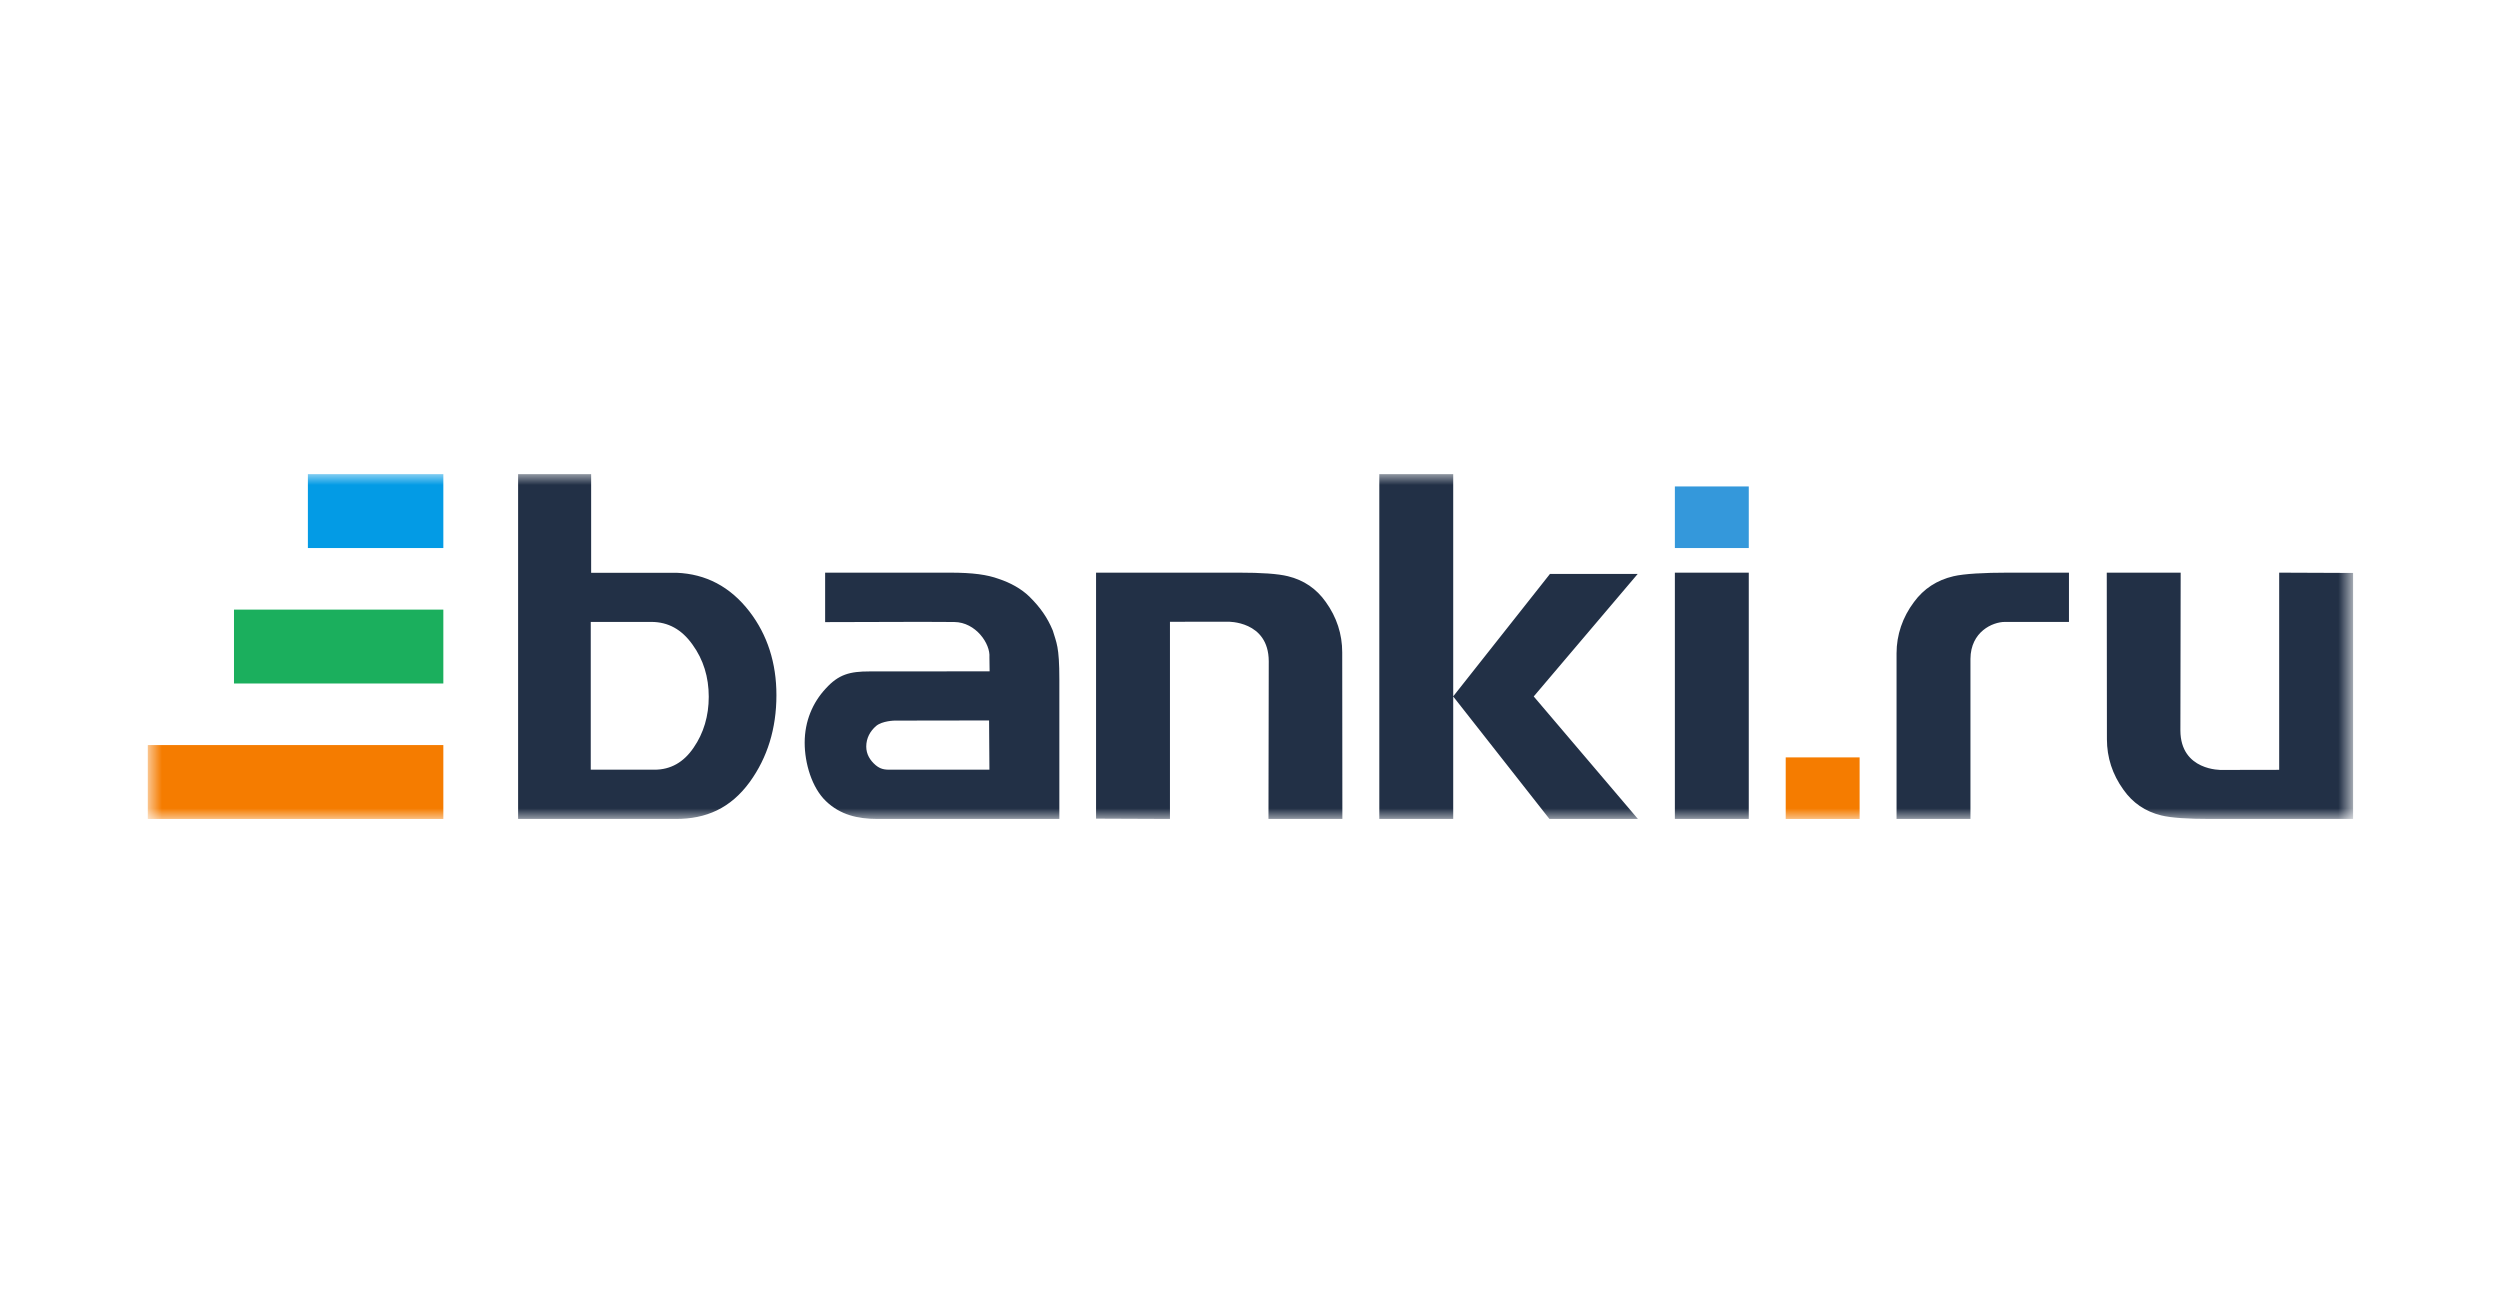 <svg width="116" height="60" viewBox="0 0 116 60" fill="none" xmlns="http://www.w3.org/2000/svg">
<mask id="mask0_4102_32861" style="mask-type:luminance" maskUnits="userSpaceOnUse" x="6" y="22" width="104" height="16">
<path d="M6.857 22H109.143V38H6.857V22Z" fill="white"/>
</mask>
<g mask="url(#mask0_4102_32861)">
<path fill-rule="evenodd" clip-rule="evenodd" d="M93.164 26.571H96V28.857H93.029C92.457 28.857 91.439 29.309 91.429 30.571V38H88V30.312C88 29.463 88.277 28.64 88.809 27.934C89.261 27.317 89.873 26.918 90.643 26.737C91.135 26.621 92.075 26.571 93.164 26.571ZM81.143 26.571V38H77.714V26.571H81.143ZM44.072 26.571C45.162 26.571 45.811 26.668 46.338 26.859C46.877 27.038 47.381 27.311 47.763 27.682C48.264 28.179 48.591 28.637 48.849 29.255C49.017 29.829 49.154 29.974 49.154 31.529V38H40.72C39.784 38 38.977 37.801 38.325 37.174C37.671 36.55 37.337 35.418 37.337 34.464C37.337 33.456 37.711 32.598 38.313 31.95C38.914 31.286 39.437 31.154 40.347 31.154L45.918 31.15L45.909 30.495C45.961 29.876 45.281 28.871 44.277 28.861L42.751 28.854L38.286 28.866V26.571H44.072ZM27.429 22V26.577H31.397C32.745 26.631 33.881 27.214 34.777 28.377C35.609 29.461 36.026 30.762 36.026 32.253C36.026 33.808 35.609 35.149 34.789 36.284C33.895 37.51 32.76 38 31.358 38H24.04V22H27.429ZM67.429 22V32.311L71.918 26.631H75.989L71.165 32.315L76 38H71.894L67.429 32.317V38H64V22H67.429ZM57.482 26.571C58.525 26.571 59.29 26.621 59.76 26.737C60.499 26.918 61.084 27.317 61.517 27.933C62.024 28.639 62.279 29.423 62.279 30.271L62.286 38H58.857L58.87 30.679C58.863 28.795 56.964 28.847 56.964 28.847L54.286 28.851V38L50.857 37.986V26.571H57.482ZM101.183 26.571L101.17 33.893C101.177 35.777 103.077 35.725 103.077 35.725L105.754 35.72V26.571L109.183 26.585V38H102.558C101.515 38 100.751 37.951 100.28 37.835C99.541 37.653 98.957 37.255 98.524 36.638C98.017 35.932 97.761 35.149 97.761 34.3L97.754 26.571H101.183ZM30.22 28.857H27.411V35.714H30.368C31.121 35.714 31.726 35.367 32.183 34.693C32.65 34.017 32.886 33.219 32.886 32.331C32.886 31.418 32.639 30.607 32.131 29.907C31.629 29.201 30.998 28.857 30.221 28.857H30.22ZM45.893 33.429L41.515 33.436C41.515 33.436 40.946 33.442 40.653 33.684C40.376 33.923 40.194 34.247 40.194 34.642C40.194 34.997 40.37 35.281 40.634 35.507C40.912 35.736 41.129 35.714 41.477 35.714H45.909L45.893 33.429Z" fill="#223046"/>
<path fill-rule="evenodd" clip-rule="evenodd" d="M77.714 22.571H81.143V25.429H77.714V22.571Z" fill="#3498DB"/>
<path fill-rule="evenodd" clip-rule="evenodd" d="M82.857 35.143H86.286V38H82.857V35.143Z" fill="#F57C00"/>
<path fill-rule="evenodd" clip-rule="evenodd" d="M14.286 22H20.571V25.429H14.286V22Z" fill="#039BE5"/>
<path fill-rule="evenodd" clip-rule="evenodd" d="M10.857 28.286H20.571V31.714H10.857V28.286Z" fill="#1BAF5D"/>
<path fill-rule="evenodd" clip-rule="evenodd" d="M6.857 34.571H20.571V38H6.857V34.571Z" fill="#F57C00"/>
</g>
</svg>
